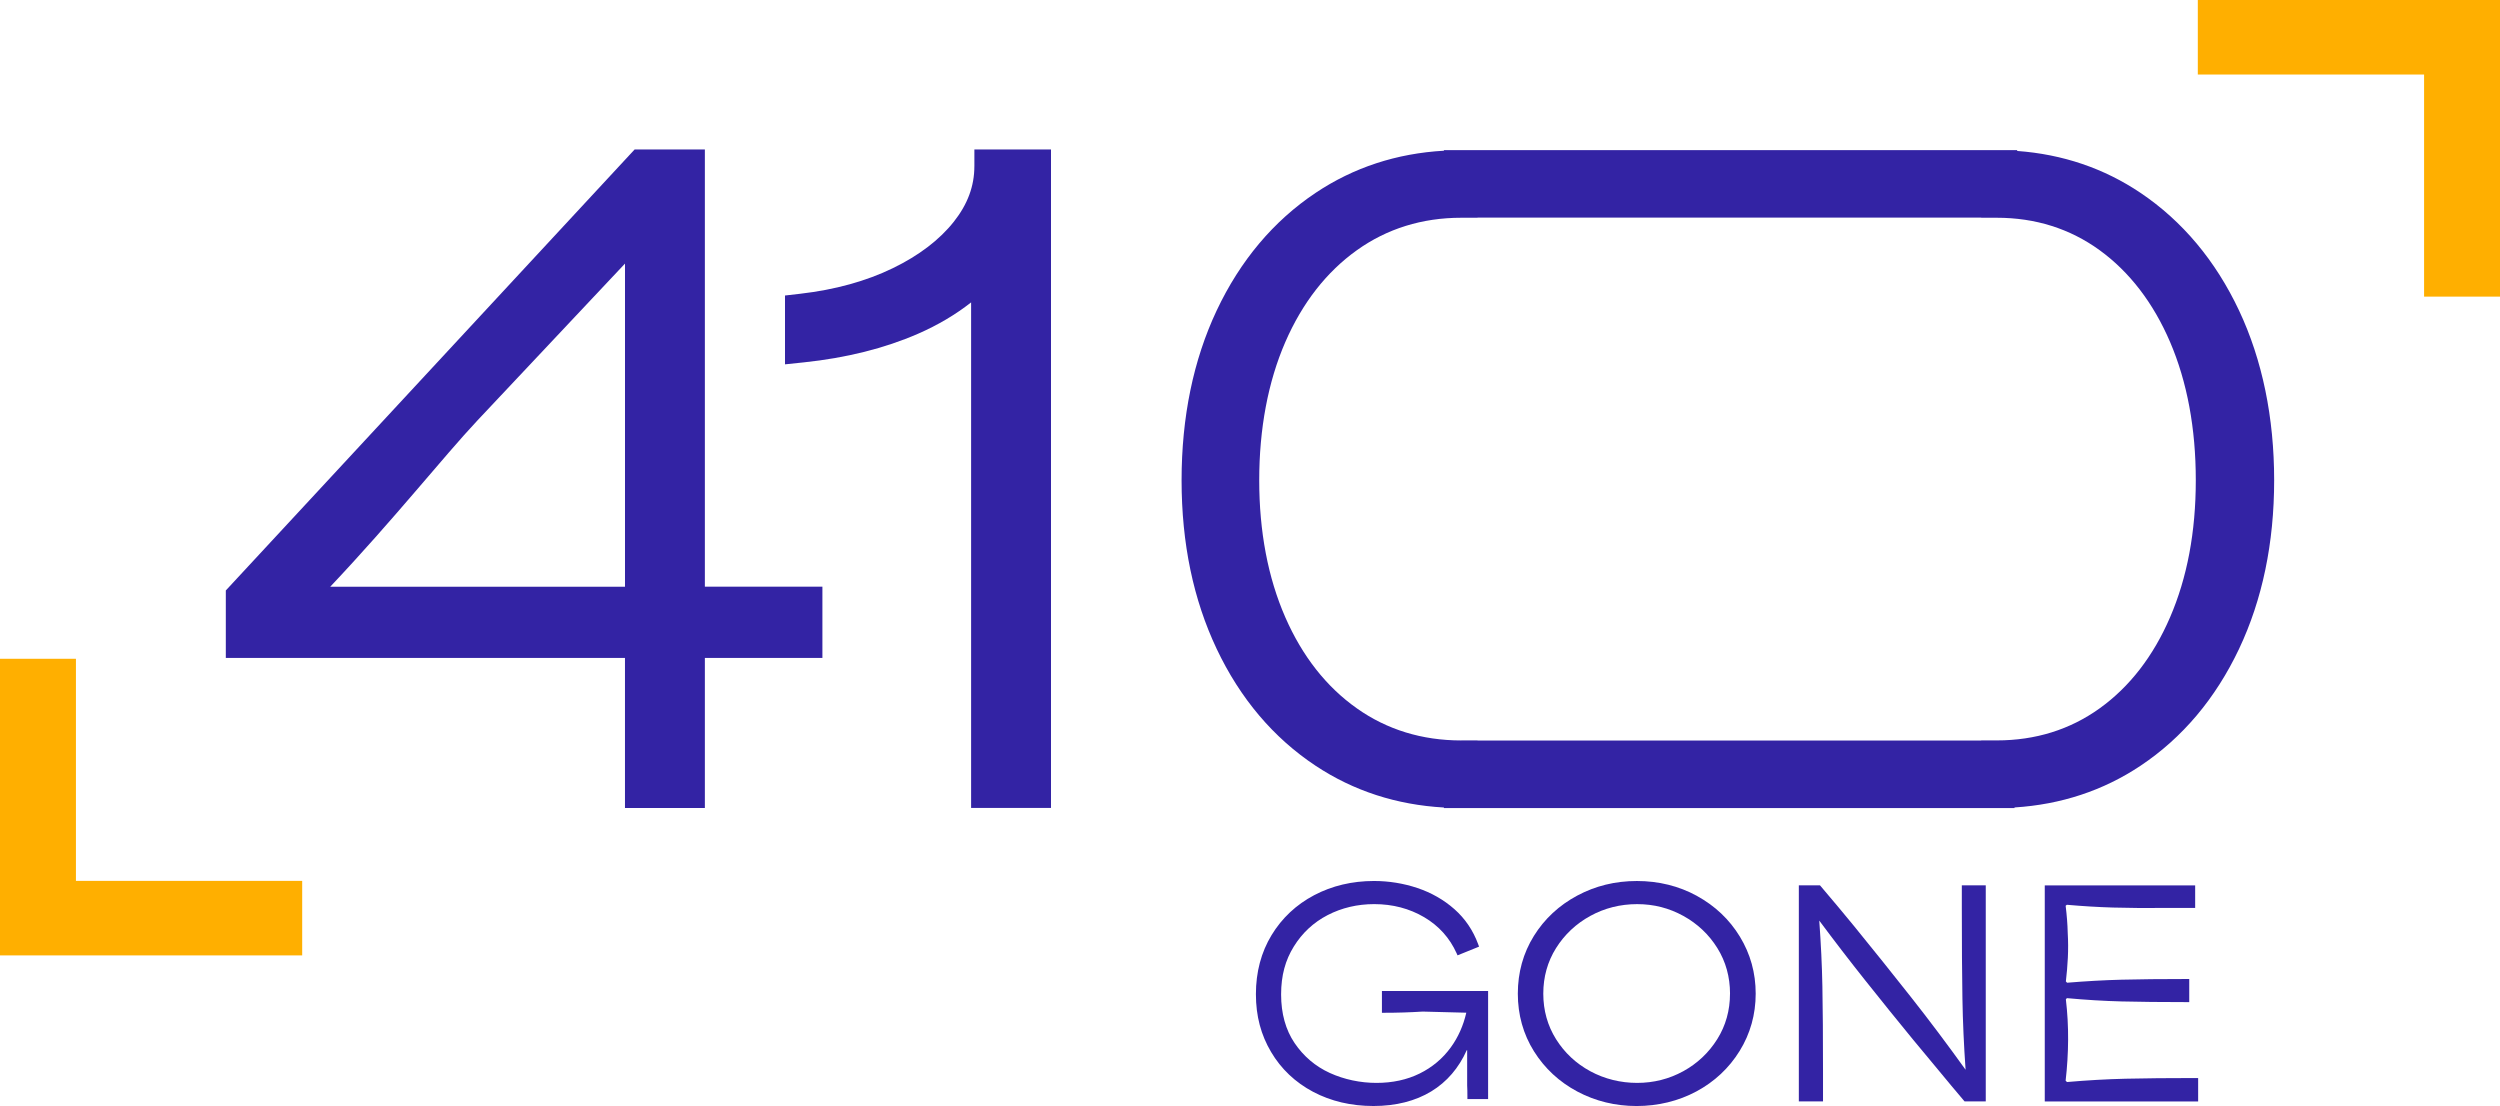 <svg xmlns="http://www.w3.org/2000/svg" viewBox="284.78 240.85 1351.21 597.79" width="1351.21px" height="597.79px">
  <defs>
    <style>
      .cls-1 {
        fill: #ffaf00;
      }

      .cls-2 {
        fill: #3323a4;
      }
    </style>
  </defs>
  <g transform="matrix(1, 0, 0, 1, 0, -2.842170943040401e-14)">
    <path class="cls-2" d="M665.75,321.63h-37.96l-220.96,238.36v36.45h215.74v81.11h43.18v-81.11h63.53v-38.49h-63.53v-236.33ZM622.58,383.31v174.65h-159.31c34.64-36.66,61.18-70.29,79.59-89.9,18.2-19.37,44.77-47.61,79.72-84.75Z"></path>
    <path class="cls-2" d="M811.41,330.69c0,10.73-3.62,20.53-11.07,29.95-7.77,9.83-18.87,18.3-32.98,25.15-14.41,7.01-31.28,11.67-50.14,13.84l-8.16.94v37.2l10.21-1.07c22.92-2.4,43.67-7.6,61.67-15.45,10.7-4.67,20.3-10.35,28.71-16.97v273.26h43.18v-355.92h-41.41v9.06Z"></path>
    <path class="cls-2" d="M1494.97,408.71c-12.72-26.98-30.63-48.38-53.26-63.61-19.74-13.29-42.13-20.87-66.68-22.66l.02-.43h-11.34s-.07,0-.1,0h-8.81s-272.23,0-272.23,0h0s-8.44,0-8.44,0c-.03,0-.07,0-.1,0h-8.83v.3c-25.53,1.44-48.83,9.05-69.35,22.78-22.78,15.23-40.77,36.64-53.49,63.62-12.58,26.71-18.95,57.56-18.95,91.72s6.38,64.55,18.96,91.11c12.71,26.85,30.72,48.12,53.51,63.21,20.5,13.59,43.8,21.12,69.32,22.55v.3h308.39v-.33c25.12-1.58,47.99-9.12,68.09-22.53,22.64-15.09,40.56-36.35,53.29-63.2,12.58-26.58,18.96-57.23,18.96-91.11s-6.38-65-18.96-91.72ZM1074.55,641.05c-21.17,0-40.16-5.84-56.43-17.36-16.46-11.62-29.46-28.18-38.66-49.21-9.35-21.38-14.09-46.3-14.09-74.06s4.74-53.17,14.1-74.7c9.21-21.17,22.23-37.88,38.69-49.64,16.28-11.63,35.25-17.54,56.39-17.54h8.81v-.07s272.23,0,272.23,0v.07h8.44c20.83,0,39.51,5.89,55.52,17.5,16.2,11.76,29.02,28.46,38.11,49.63,9.23,21.54,13.91,46.69,13.91,74.74s-4.68,52.71-13.91,74.1c-9.07,21.03-21.88,37.59-38.08,49.21-15.99,11.49-34.68,17.31-55.55,17.31h-8.44v.07h-272.23v-.07s-8.81,0-8.81,0Z"></path>
  </g>
  <g transform="matrix(1, 0, 0, 1, 0, -2.842170943040401e-14)">
    <path class="cls-2" d="M1201.94,725.06c-9.75-5.33-20.67-8.04-32.45-8.04s-22.44,2.65-32.24,7.89c-9.82,5.25-17.71,12.59-23.44,21.81-5.76,9.26-8.67,19.75-8.67,31.18s2.94,21.93,8.74,31.19c5.78,9.22,13.67,16.53,23.44,21.73,9.75,5.19,20.53,7.82,32.03,7.82s22.55-2.66,32.31-7.89c9.77-5.25,17.64-12.61,23.37-21.88,5.75-9.3,8.67-19.72,8.67-30.96s-2.87-21.5-8.53-30.8c-5.64-9.27-13.46-16.68-23.23-22.03ZM1219.82,777.9c0,9.04-2.32,17.33-6.9,24.62-4.6,7.33-10.79,13.16-18.4,17.33-7.62,4.18-15.99,6.29-24.89,6.29s-17.6-2.12-25.3-6.29c-7.7-4.17-13.94-10-18.53-17.33-4.58-7.3-6.9-15.58-6.9-24.62s2.32-17.32,6.9-24.62c4.6-7.33,10.84-13.18,18.54-17.4,7.7-4.22,16.21-6.36,25.29-6.36s17.29,2.14,24.96,6.36c7.65,4.22,13.84,10.07,18.4,17.4,4.54,7.3,6.84,15.58,6.84,24.62Z"></path>
    <path class="cls-2" d="M1345.11,730.8c0,20.07.11,36.82.33,49.76.21,12.51.79,25.45,1.71,38.48-9.71-13.53-19.62-26.73-29.48-39.23-10.15-12.87-20.56-25.87-30.97-38.63-4.97-6.08-10.81-13.07-17.87-21.38l-.37-.43h-11.44v116.78h13.07v-15.24c0-19.45-.11-35.26-.34-46.98-.21-11.11-.78-23.05-1.69-35.51,8.15,10.97,16.55,21.88,24.97,32.46,8.72,10.97,17.31,21.6,25.54,31.63,4.99,5.96,9.56,11.46,13.96,16.81,4.64,5.65,9.26,11.16,13.71,16.4l.37.43h11.44v-116.78h-12.94v11.44Z"></path>
    <path class="cls-2" d="M1471.62,823.51c-14.83,0-27.6.12-37.96.37-10.16.24-20.82.84-31.7,1.79l-.74-.74c.85-7.33,1.3-14.75,1.34-22.07.05-7.37-.36-14.72-1.21-21.87l.55-.66c10.16.94,20.1,1.54,29.55,1.78,9.69.24,21.58.37,35.35.37h1.23v-12.49h-1.23c-13.86,0-25.75.12-35.35.37-9.41.24-19.32.8-29.45,1.64l-.65-.7c.5-4.25.86-8.53,1.07-12.75.22-4.43.2-9.01-.07-13.56-.09-4.39-.47-9.29-1.12-14.58l.65-.54c8.53.76,16.91,1.26,24.91,1.5,8.18.24,18.11.32,29.51.22h14.93v-12.2h-81.29v116.78h82.9v-12.63h-1.23Z"></path>
    <path class="cls-2" d="M1031.73,788.24h1.23c6.93,0,13.96-.22,20.78-.65l23.55.61c-1.59,6.96-4.39,13.25-8.35,18.71-4.38,6.04-10.05,10.81-16.86,14.16-6.83,3.37-14.68,5.07-23.33,5.07s-17.41-1.81-25.24-5.38c-7.76-3.54-14.16-8.98-19.03-16.16-4.83-7.14-7.28-15.97-7.28-26.26s2.3-18.53,6.84-25.87c4.55-7.37,10.71-13.09,18.3-17.02,7.63-3.94,16.11-5.94,25.18-5.94,9.96,0,19.04,2.38,27.01,7.07,7.92,4.67,13.82,11.24,17.54,19.53l.49,1.09,11.63-4.71-.47-1.28c-2.75-7.49-7.08-13.88-12.86-18.98-5.73-5.06-12.47-8.9-20.02-11.43-7.51-2.51-15.4-3.79-23.46-3.79-11.77,0-22.63,2.58-32.29,7.66-9.69,5.11-17.45,12.37-23.05,21.61-5.62,9.25-8.46,19.98-8.46,31.9s2.75,22.03,8.19,31.23c5.42,9.18,13.07,16.43,22.72,21.55,9.61,5.09,20.59,7.67,32.63,7.67s22.68-2.67,31.29-7.93c8.39-5.12,14.82-12.6,19.13-22.24l.22.03v19c.09,1.54.13,3.57.13,6.06v1.34h11.19v-58.42h-57.39v11.75Z"></path>
  </g>
  <g transform="matrix(1, 0, 0, 1, 0, -2.842170943040401e-14)">
    <polygon class="cls-1" points="1635.99 240.85 1635.99 401.17 1594.96 401.17 1594.96 281.13 1472.66 281.13 1472.66 240.85 1635.99 240.85"></polygon>
    <polygon class="cls-1" points="284.78 757.23 284.78 596.91 325.82 596.91 325.82 716.95 448.11 716.95 448.11 757.23 284.78 757.23"></polygon>
  </g>
</svg>
